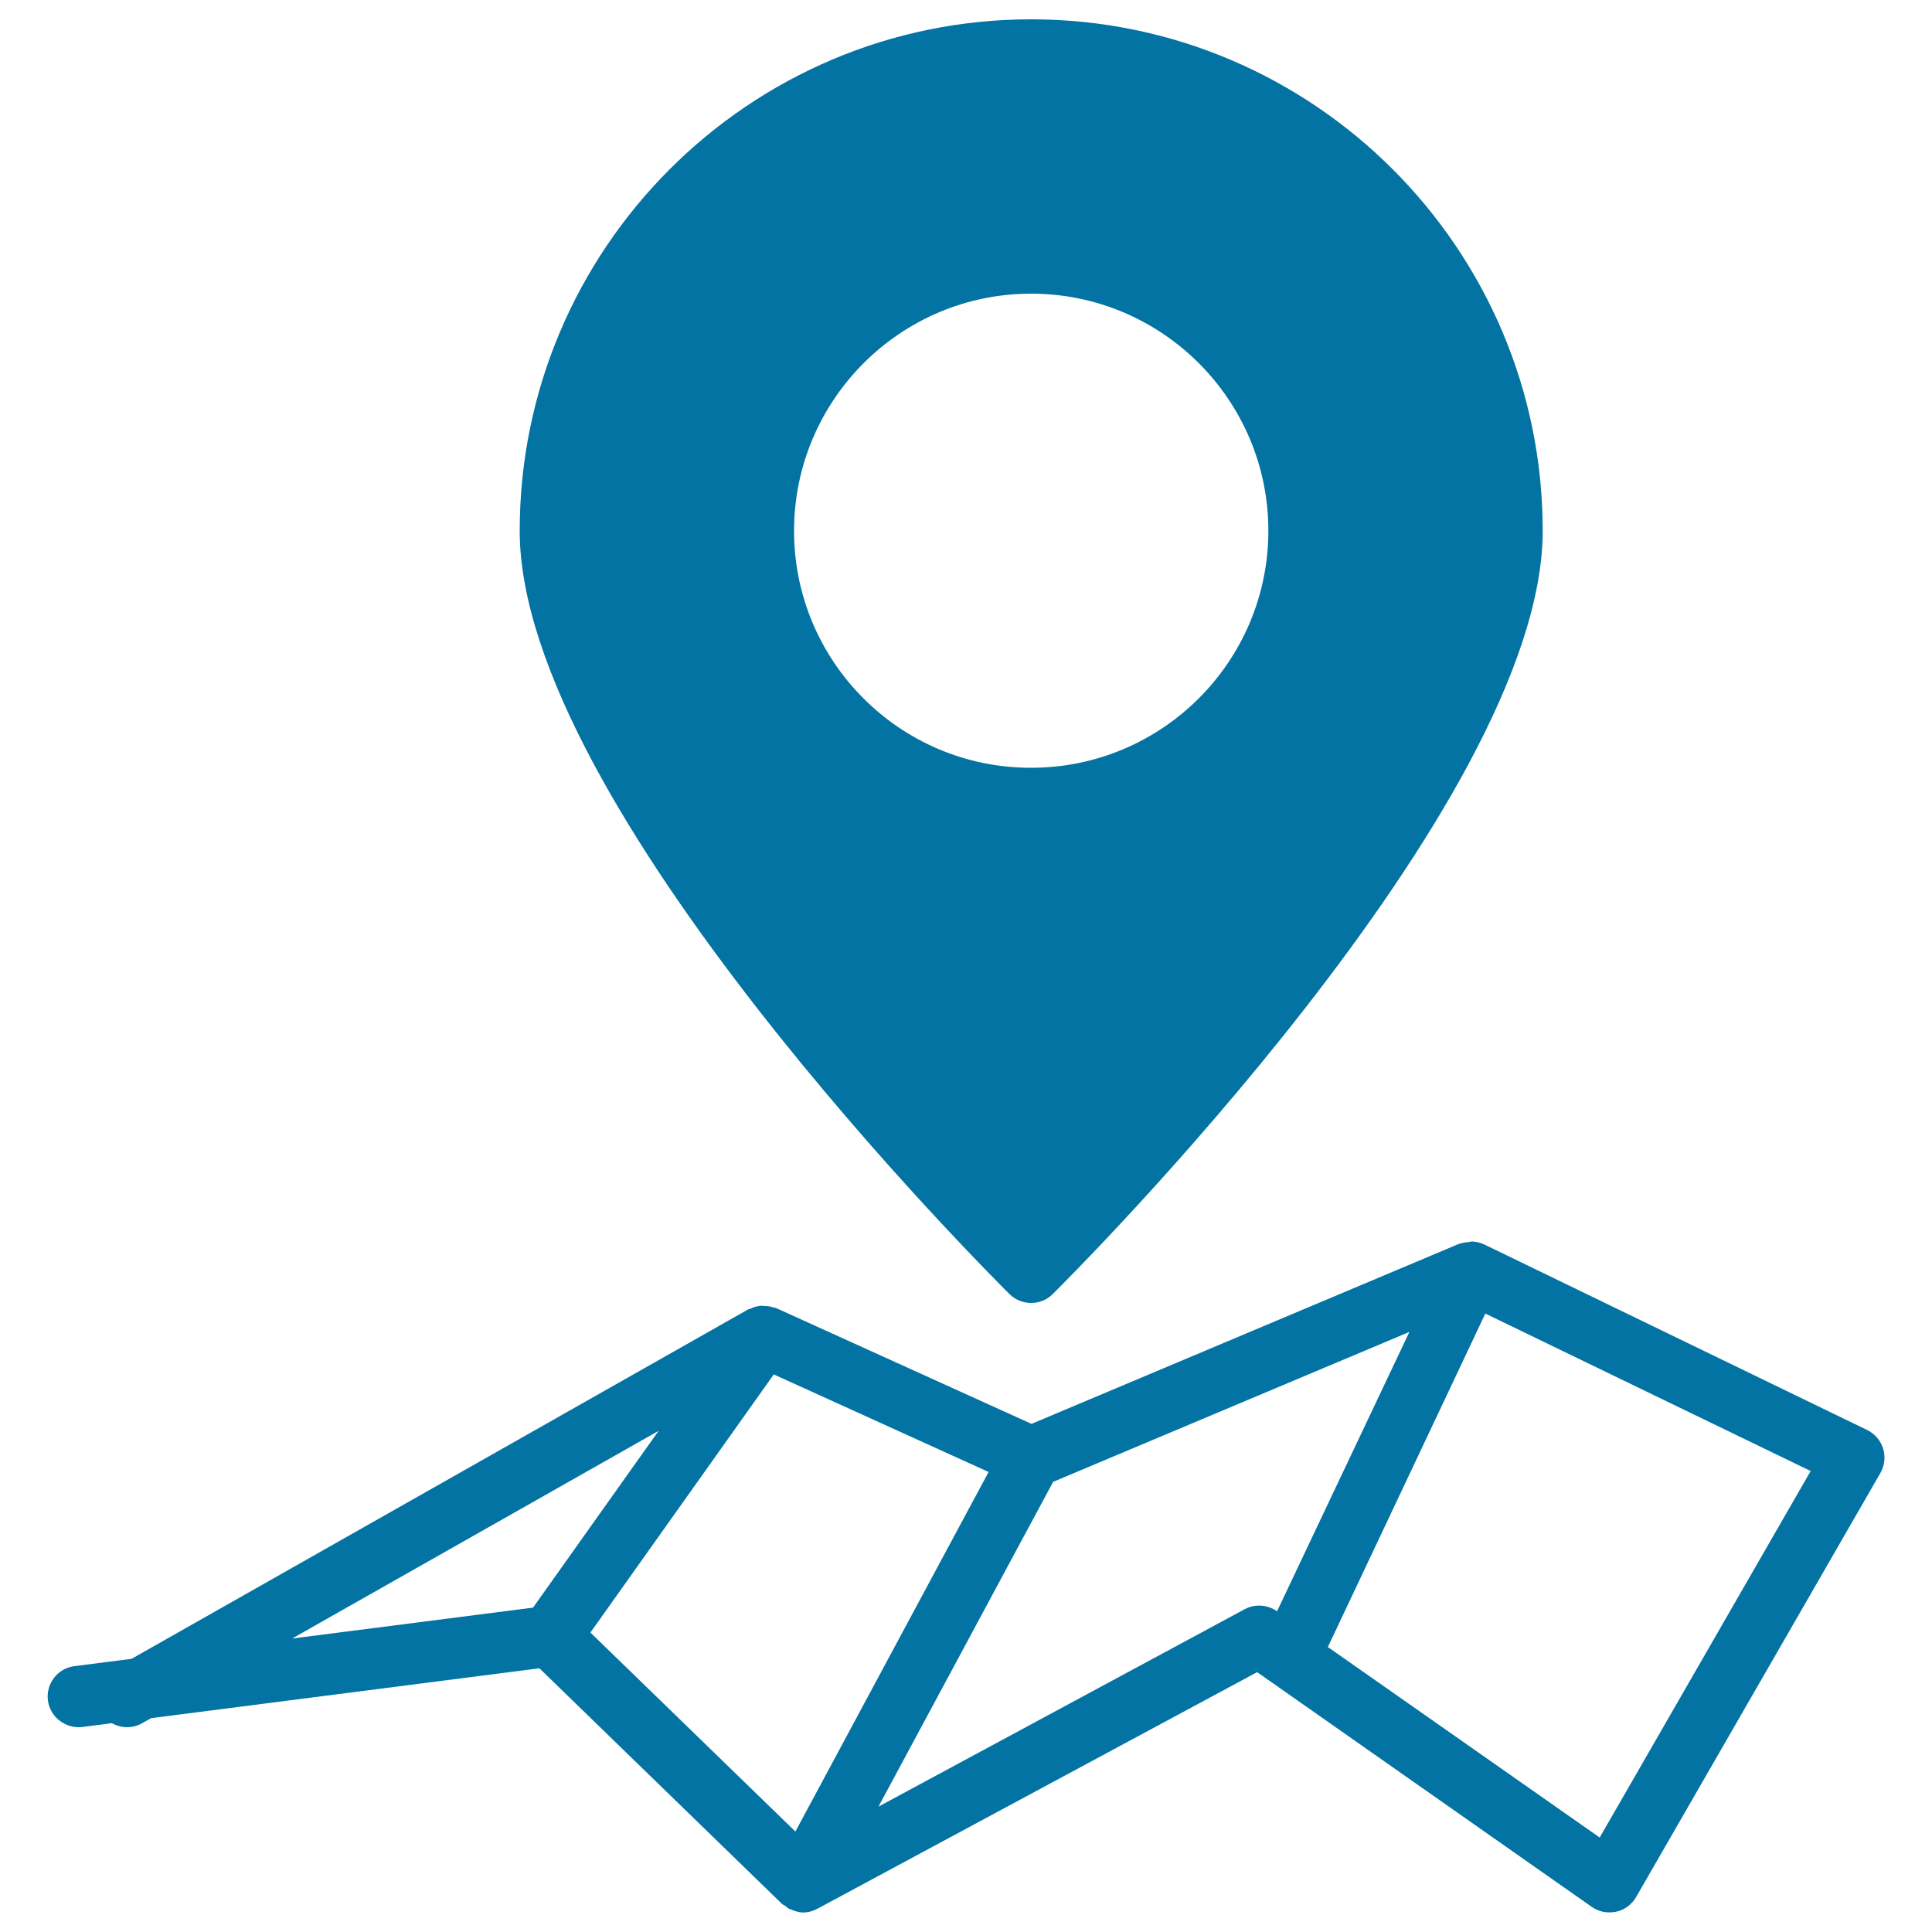 <svg xmlns="http://www.w3.org/2000/svg" viewBox="0 0 1000 1000" style="fill:#0273a2">
<title>Map With A Pin Small Symbol Inside A Circle SVG icon</title>
<g><g><path d="M533.7,674.4c4.1,0,8.1-1.5,11.2-4.6c10.3-10.3,253.6-252.7,253.6-395.1c0-146-118.8-264.7-264.8-264.7S269,128.8,269,274.8c0,142.4,243.3,384.8,253.6,395.1C525.7,672.9,529.7,674.4,533.7,674.4z M533.7,152c67.8,0,122.8,55.1,122.8,122.7c0,67.7-55,122.7-122.8,122.7C466,397.5,411,342.5,411,274.8C411,207.1,466,152,533.7,152z"/><path d="M68.1,858.6l-29.6,3.8c-8.7,1.1-14.8,9.1-13.7,17.7c1.1,8.7,9.2,14.8,17.8,13.8l15.3-2c4.7,2.7,10.7,2.9,15.7,0l4.7-2.6l200.9-25.8l125.4,121.8c0.6,0.6,1.3,0.8,2,1.3c0.6,0.4,1,1,1.6,1.3c0.2,0.1,0.5,0.1,0.7,0.2c2.2,1,4.4,1.8,6.8,1.8c2.6,0,5.1-0.7,7.5-2l227.5-122.4l173.2,121.5c3.7,2.6,8.1,3.4,12.6,2.5c4.3-0.9,8.1-3.7,10.3-7.5l126.5-219.6c2.2-3.8,2.7-8.4,1.4-12.6c-1.3-4.2-4.3-7.7-8.2-9.6l-198.1-96c0,0,0,0-0.1,0c0,0,0-0.1-0.1-0.1c-2-0.9-4.1-1.4-6.2-1.5c-0.7,0-1.3,0.2-2,0.3c-1.5,0.2-2.9,0.3-4.3,0.8c-0.2,0.1-0.3,0-0.5,0.1l-221.3,93.2l-132.3-60c-0.4-0.2-0.9-0.1-1.4-0.3c-1.4-0.5-2.8-0.7-4.2-0.7c-0.9-0.1-1.7-0.2-2.6-0.1c-1.8,0.2-3.4,0.7-5,1.5c-0.4,0.2-0.8,0.1-1.2,0.4l-0.5,0.2c0,0,0,0.1-0.1,0.1L68.1,858.6z M511.7,761.9L411.7,948L305.6,845l94.9-133.6L511.7,761.9z M340.9,740.6l-65,91.5l-124.7,16L340.9,740.6z M644.3,832.9L454.7,935.1l90.4-168.1l184.4-77.6L661,834H661C656,830.5,649.5,830.1,644.3,832.9z M828,951.1l-140.7-98.6l81.5-172.6l168.4,81.5L828,951.1z"/></g></g>
</svg>
